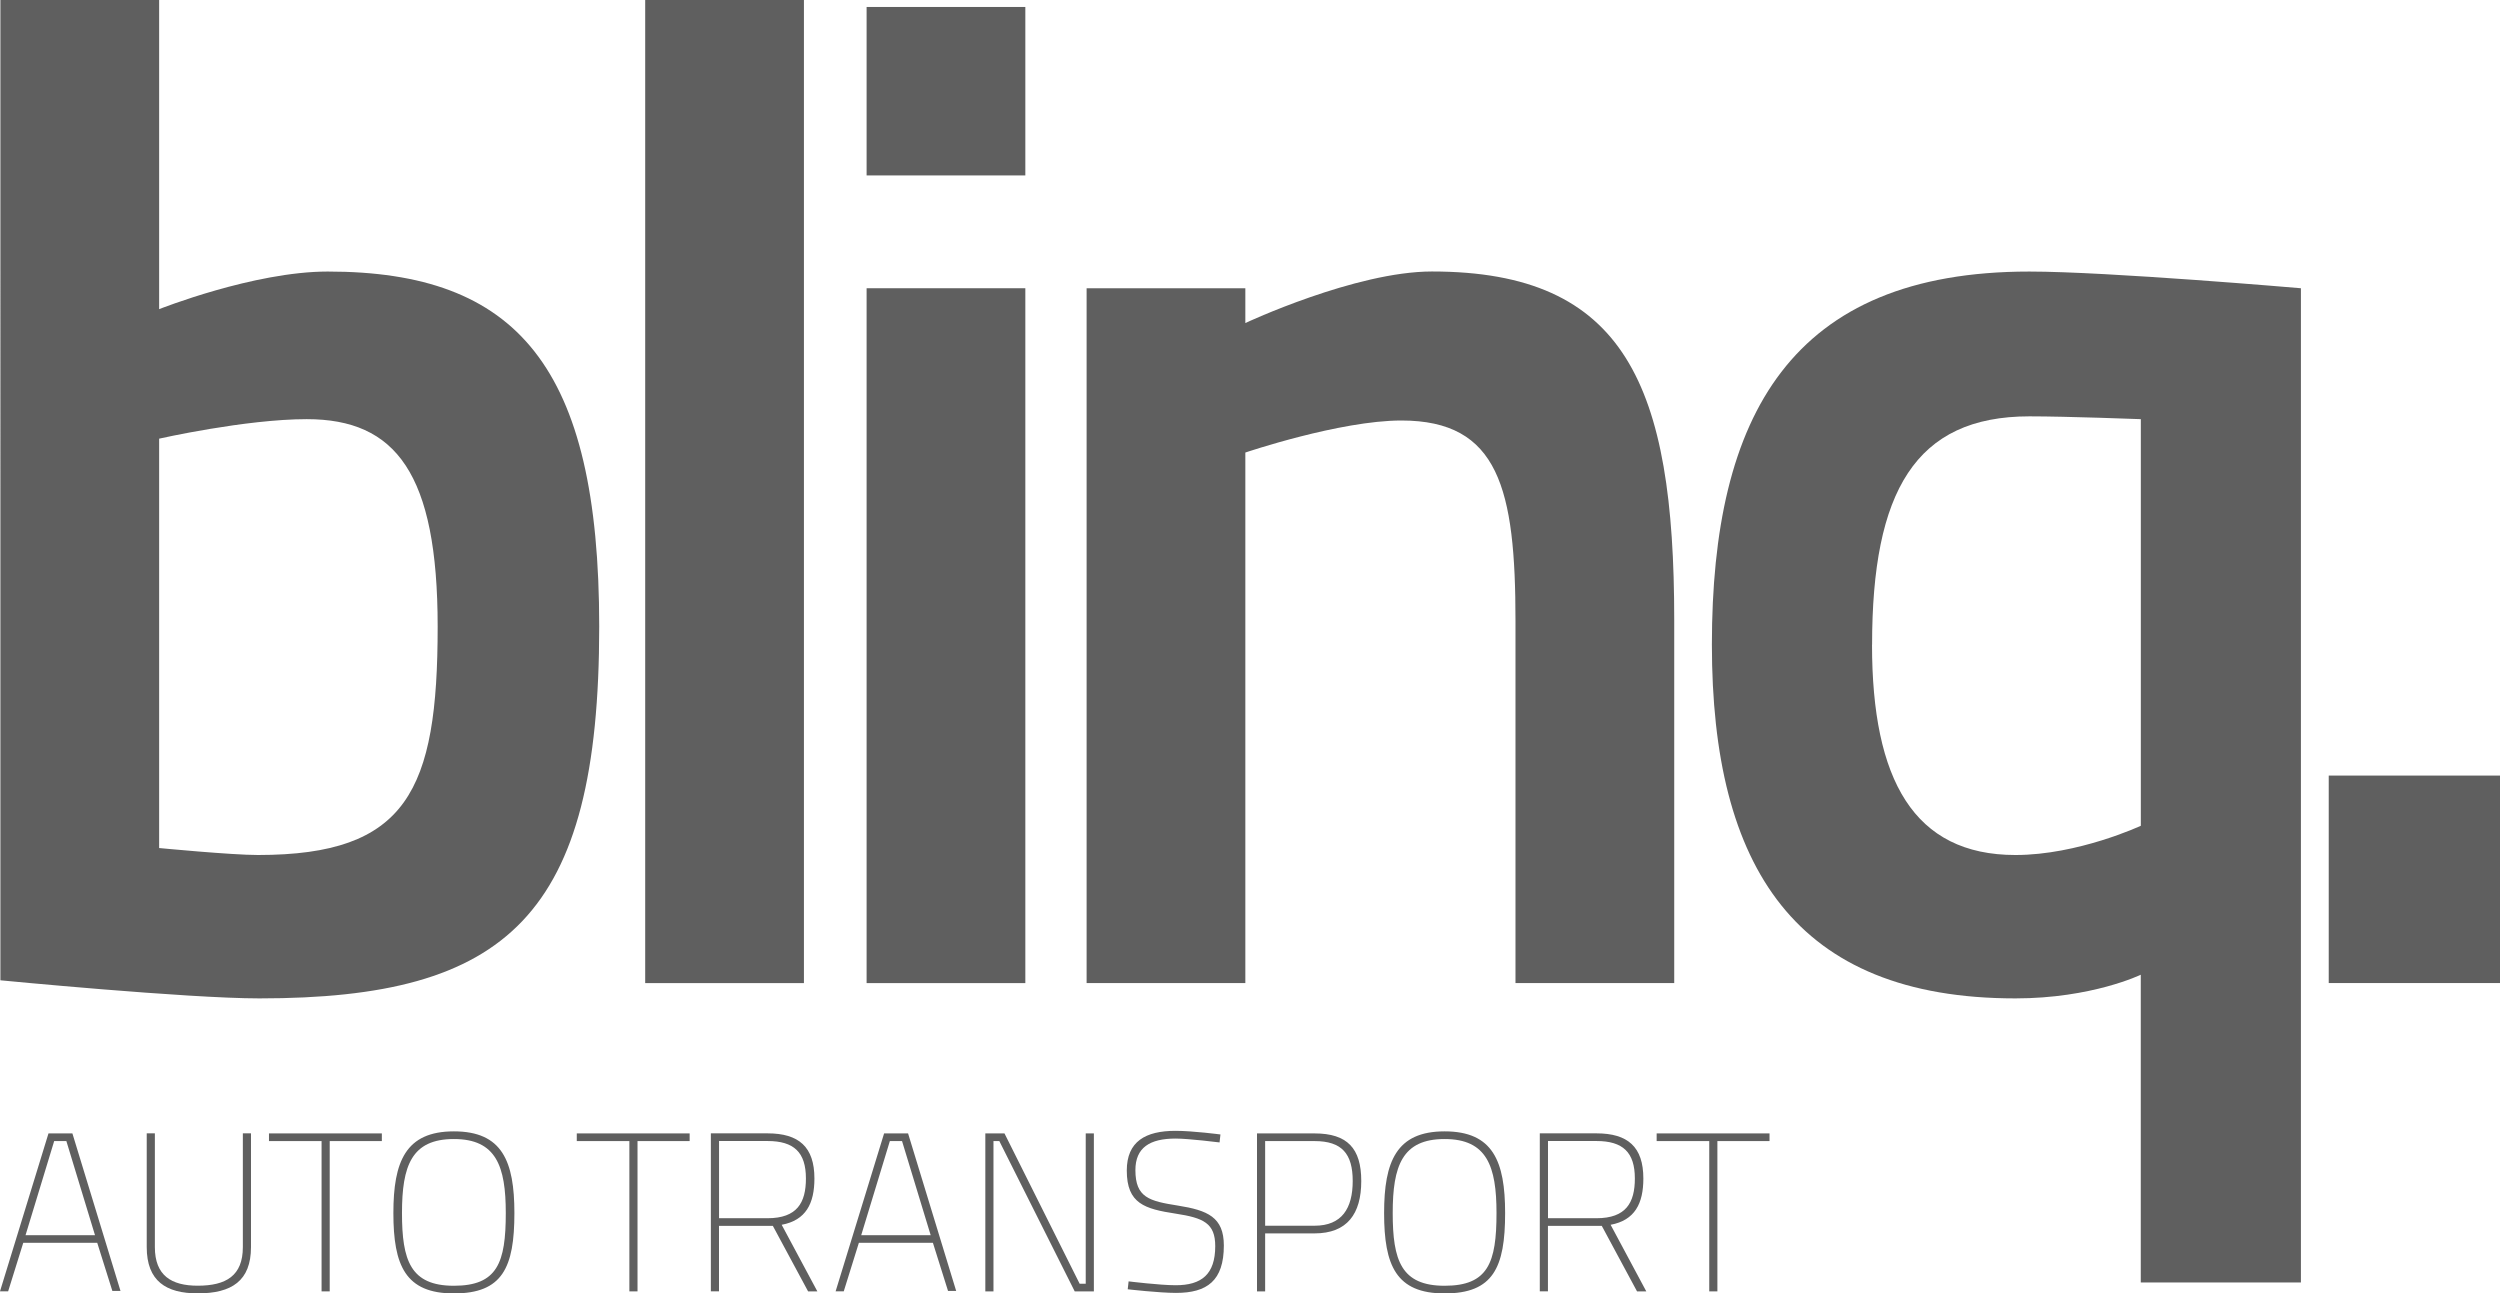 <svg xmlns="http://www.w3.org/2000/svg" id="Layer_1" data-name="Layer 1" viewBox="0 0 426.81 220.81"><defs><style>      .cls-1 {        fill: #5f5f5f;      }    </style></defs><path class="cls-1" d="m102.3,106.98c0,49.45-15.69,63.47-58.01,63.47-12.36,0-44.22-3.09-44.22-3.09V0h27.1v52.78s16.17-6.42,28.77-6.42c32.33,0,46.36,16.17,46.36,60.62Zm-27.58,0c0-26.15-7.13-35.42-22.35-35.42-10.46,0-25.2,3.33-25.2,3.33v69.89s12.36,1.19,16.88,1.19c25.44,0,30.67-10.94,30.67-38.99Z"></path><g><path class="cls-1" d="m110.15,0h27.1v167.84h-27.1V0Z"></path><path class="cls-1" d="m147.95,1.19h27.1v28.76h-27.1V1.19Zm0,48.02h27.1v118.63h-27.1V49.21Z"></path></g><path class="cls-1" d="m185.51,167.84V49.21h27.1v5.94s18.78-8.8,31.86-8.8c33.04,0,41.36,19.49,41.36,59.43v62.05h-27.1v-61.81c0-22.58-2.85-34.23-19.49-34.23-10.46,0-26.63,5.47-26.63,5.47v90.57h-27.1Z"></path><g><path class="cls-1" d="m292.26,110.07c0-39.22,13.55-63.71,54.2-63.71,13.31,0,46.36,2.85,46.36,2.85v169.74h-27.34v-52.54s-8.32,4.04-21.4,4.04c-37.56,0-51.82-22.35-51.82-60.38Zm27.34,0c0,23.06,7.13,35.9,24.49,35.9,10.7,0,21.4-4.99,21.4-4.99v-69.42s-12.6-.48-19.02-.48c-19.49,0-26.86,12.84-26.86,38.99Z"></path><path class="cls-1" d="m397.57,132.41h29.24v35.42h-29.24v-35.42Z"></path></g><g><path class="cls-1" d="m8.28,193.5h4.08l8.21,26.89h-1.39l-2.58-8.21H3.97l-2.58,8.28H0l8.28-26.97Zm-3.93,17.38h11.87l-4.89-16.07h-2.08l-4.89,16.07Z"></path><path class="cls-1" d="m33.75,219.5c4.85,0,7.71-1.7,7.71-6.59v-19.42h1.39v19.42c0,5.78-3.31,7.9-9.09,7.9-5.39,0-8.71-2.08-8.71-7.9v-19.42h1.39v19.42c0,4.85,2.81,6.59,7.32,6.59Z"></path><path class="cls-1" d="m45.93,193.5h19.26v1.31h-8.9v25.66h-1.39v-25.66h-8.98v-1.31Z"></path><path class="cls-1" d="m67.16,207.1c0-8.78,2.08-13.95,10.33-13.95s10.33,5.09,10.33,13.95c0,9.32-2.04,13.72-10.33,13.72s-10.33-4.78-10.33-13.72Zm19.19,0c0-7.98-1.62-12.64-8.86-12.64s-8.86,4.58-8.86,12.64,1.43,12.41,8.86,12.41,8.86-3.93,8.86-12.41Z"></path><path class="cls-1" d="m98.48,193.5h19.26v1.31h-8.9v25.66h-1.39v-25.66h-8.98v-1.31Z"></path><path class="cls-1" d="m131.96,209.29h-9.21v11.17h-1.39v-26.97h9.67c5.35,0,8.01,2.31,8.01,7.71,0,4.28-1.46,7.13-5.59,7.9l6.09,11.37h-1.58l-6.01-11.17Zm-.92-14.49h-8.28v13.18h8.28c5.05,0,6.55-2.66,6.55-6.78,0-4.47-2.04-6.4-6.55-6.4Z"></path><path class="cls-1" d="m150.95,193.5h4.08l8.21,26.89h-1.39l-2.58-8.21h-12.64l-2.58,8.28h-1.39l8.28-26.97Zm-3.93,17.38h11.87l-4.89-16.07h-2.08l-4.89,16.07Z"></path><path class="cls-1" d="m168.22,193.5h3.27l12.83,25.66h1.04v-25.66h1.39v26.97h-3.27l-12.87-25.66h-1v25.66h-1.39v-26.97Z"></path><path class="cls-1" d="m208.21,195.04s-5.28-.66-7.51-.66c-4.39,0-6.86,1.54-6.86,5.39,0,4.7,2.39,5.28,7.24,6.05,5.09.81,7.86,1.97,7.86,6.82,0,6.01-2.85,8.09-8.17,8.09-2.89,0-8.24-.62-8.24-.62l.15-1.35s5.32.66,8.05.66c4.39,0,6.74-1.85,6.74-6.67,0-3.93-2-4.82-6.74-5.55-5.28-.81-8.36-1.69-8.36-7.36,0-4.97,3.2-6.78,8.32-6.78,2.97,0,7.67.62,7.67.62l-.15,1.35Z"></path><path class="cls-1" d="m215.99,210.57v9.9h-1.39v-26.97h9.82c5.59,0,7.98,2.54,7.98,8.13s-2.39,8.94-7.98,8.94h-8.44Zm8.44-1.31c4.66,0,6.51-2.97,6.51-7.63s-1.85-6.82-6.51-6.82h-8.44v14.45h8.44Z"></path><path class="cls-1" d="m236.3,207.1c0-8.78,2.08-13.95,10.33-13.95s10.33,5.09,10.33,13.95c0,9.32-2.04,13.72-10.33,13.72s-10.33-4.78-10.33-13.72Zm19.19,0c0-7.98-1.62-12.64-8.86-12.64s-8.86,4.58-8.86,12.64,1.43,12.41,8.86,12.41,8.86-3.93,8.86-12.41Z"></path><path class="cls-1" d="m273.48,209.29h-9.21v11.17h-1.39v-26.97h9.67c5.36,0,8.01,2.31,8.01,7.71,0,4.28-1.46,7.13-5.59,7.9l6.09,11.37h-1.58l-6.01-11.17Zm-.92-14.49h-8.28v13.18h8.28c5.05,0,6.55-2.66,6.55-6.78,0-4.47-2.04-6.4-6.55-6.4Z"></path><path class="cls-1" d="m282.84,193.5h19.26v1.31h-8.9v25.66h-1.39v-25.66h-8.98v-1.31Z"></path></g></svg>
